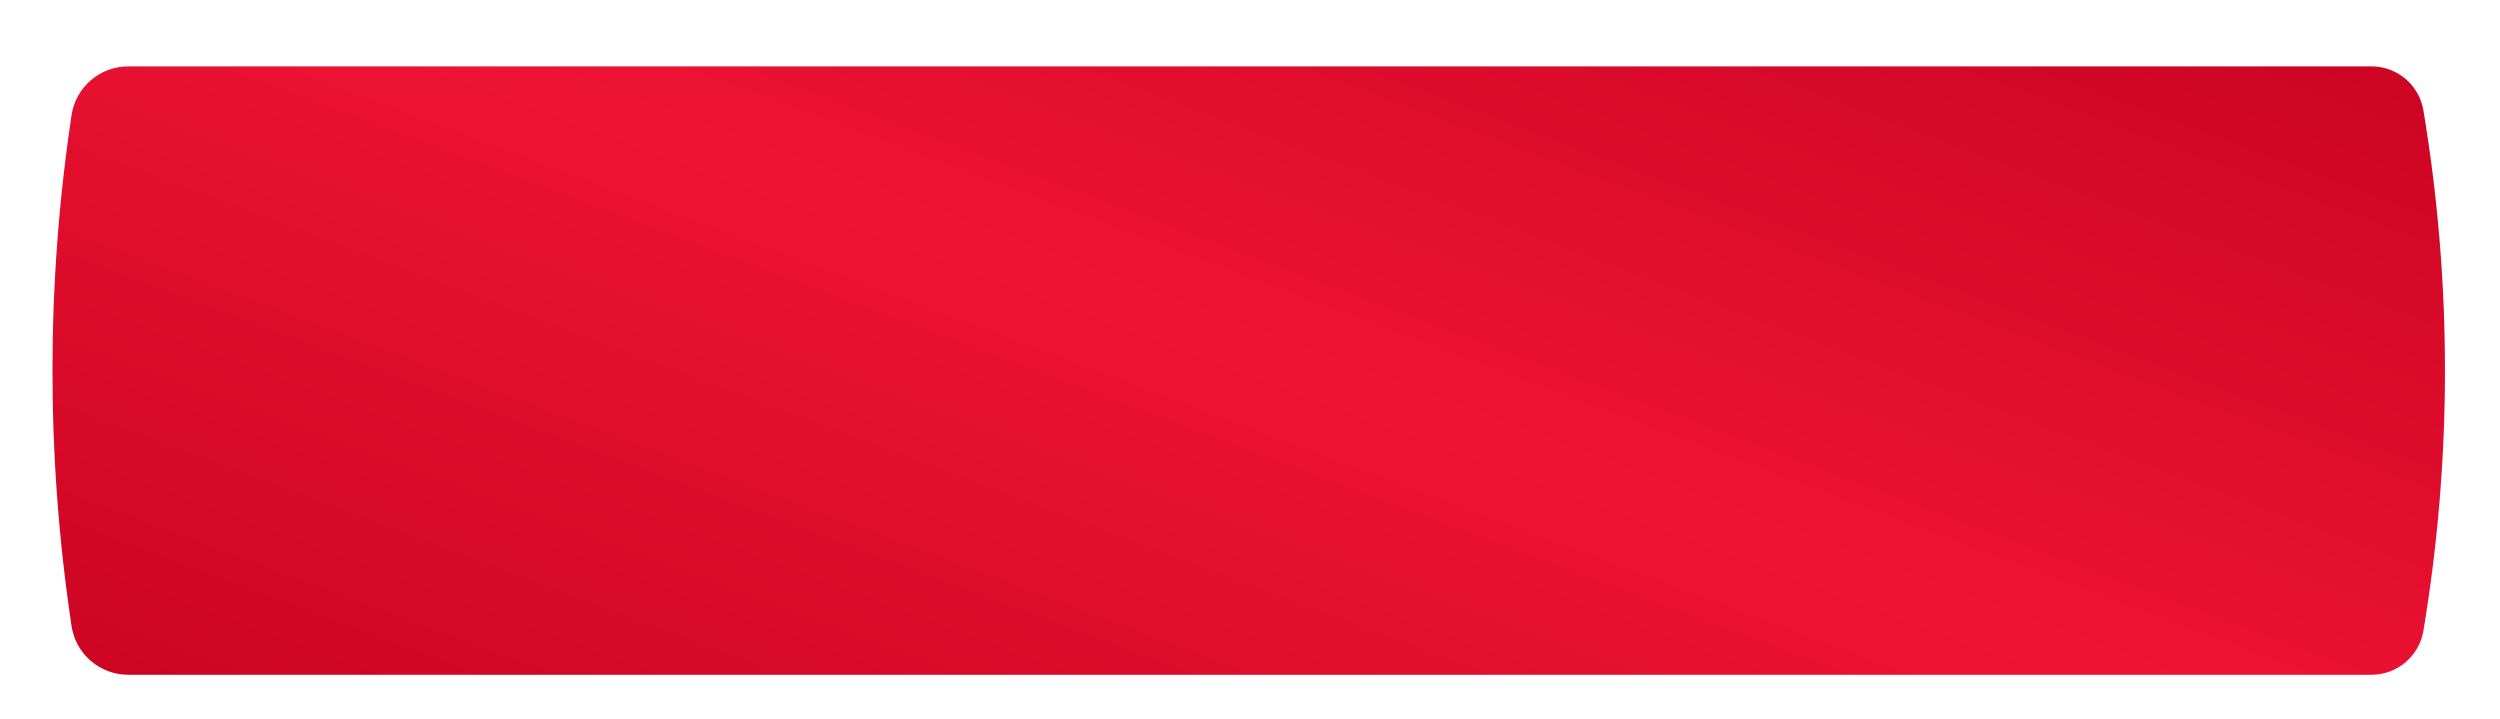 <?xml version="1.0" encoding="UTF-8"?> <svg xmlns="http://www.w3.org/2000/svg" width="226" height="65" viewBox="0 0 226 65" fill="none"> <g filter="url(#filter0_d_301_2)"> <path d="M6.467 4.412C6.848 1.876 9.027 0 11.592 0H214.377C216.706 0 218.694 1.684 219.077 3.981V3.981C221.674 19.553 221.674 35.447 219.077 51.019V51.019C218.694 53.316 216.706 55 214.377 55H11.592C9.027 55 6.848 53.124 6.467 50.588V50.588C4.169 35.282 4.169 19.718 6.467 4.412V4.412Z" fill="url(#paint0_linear_301_2)"></path> </g> <defs> <filter id="filter0_d_301_2" x="0.743" y="0" width="224.281" height="65" filterUnits="userSpaceOnUse" color-interpolation-filters="sRGB"> <feFlood flood-opacity="0" result="BackgroundImageFix"></feFlood> <feColorMatrix in="SourceAlpha" type="matrix" values="0 0 0 0 0 0 0 0 0 0 0 0 0 0 0 0 0 0 127 0" result="hardAlpha"></feColorMatrix> <feOffset dy="6"></feOffset> <feGaussianBlur stdDeviation="2"></feGaussianBlur> <feComposite in2="hardAlpha" operator="out"></feComposite> <feColorMatrix type="matrix" values="0 0 0 0 0.255 0 0 0 0 0.255 0 0 0 0 0.255 0 0 0 0.25 0"></feColorMatrix> <feBlend mode="normal" in2="BackgroundImageFix" result="effect1_dropShadow_301_2"></feBlend> <feBlend mode="normal" in="SourceGraphic" in2="effect1_dropShadow_301_2" result="shape"></feBlend> </filter> <linearGradient id="paint0_linear_301_2" x1="221.167" y1="-5.79282e-06" x2="176.448" y2="119.764" gradientUnits="userSpaceOnUse"> <stop stop-color="#CB0422"></stop> <stop offset="0.484" stop-color="#EE1334"></stop> <stop offset="1" stop-color="#CB0422"></stop> </linearGradient> </defs> </svg> 